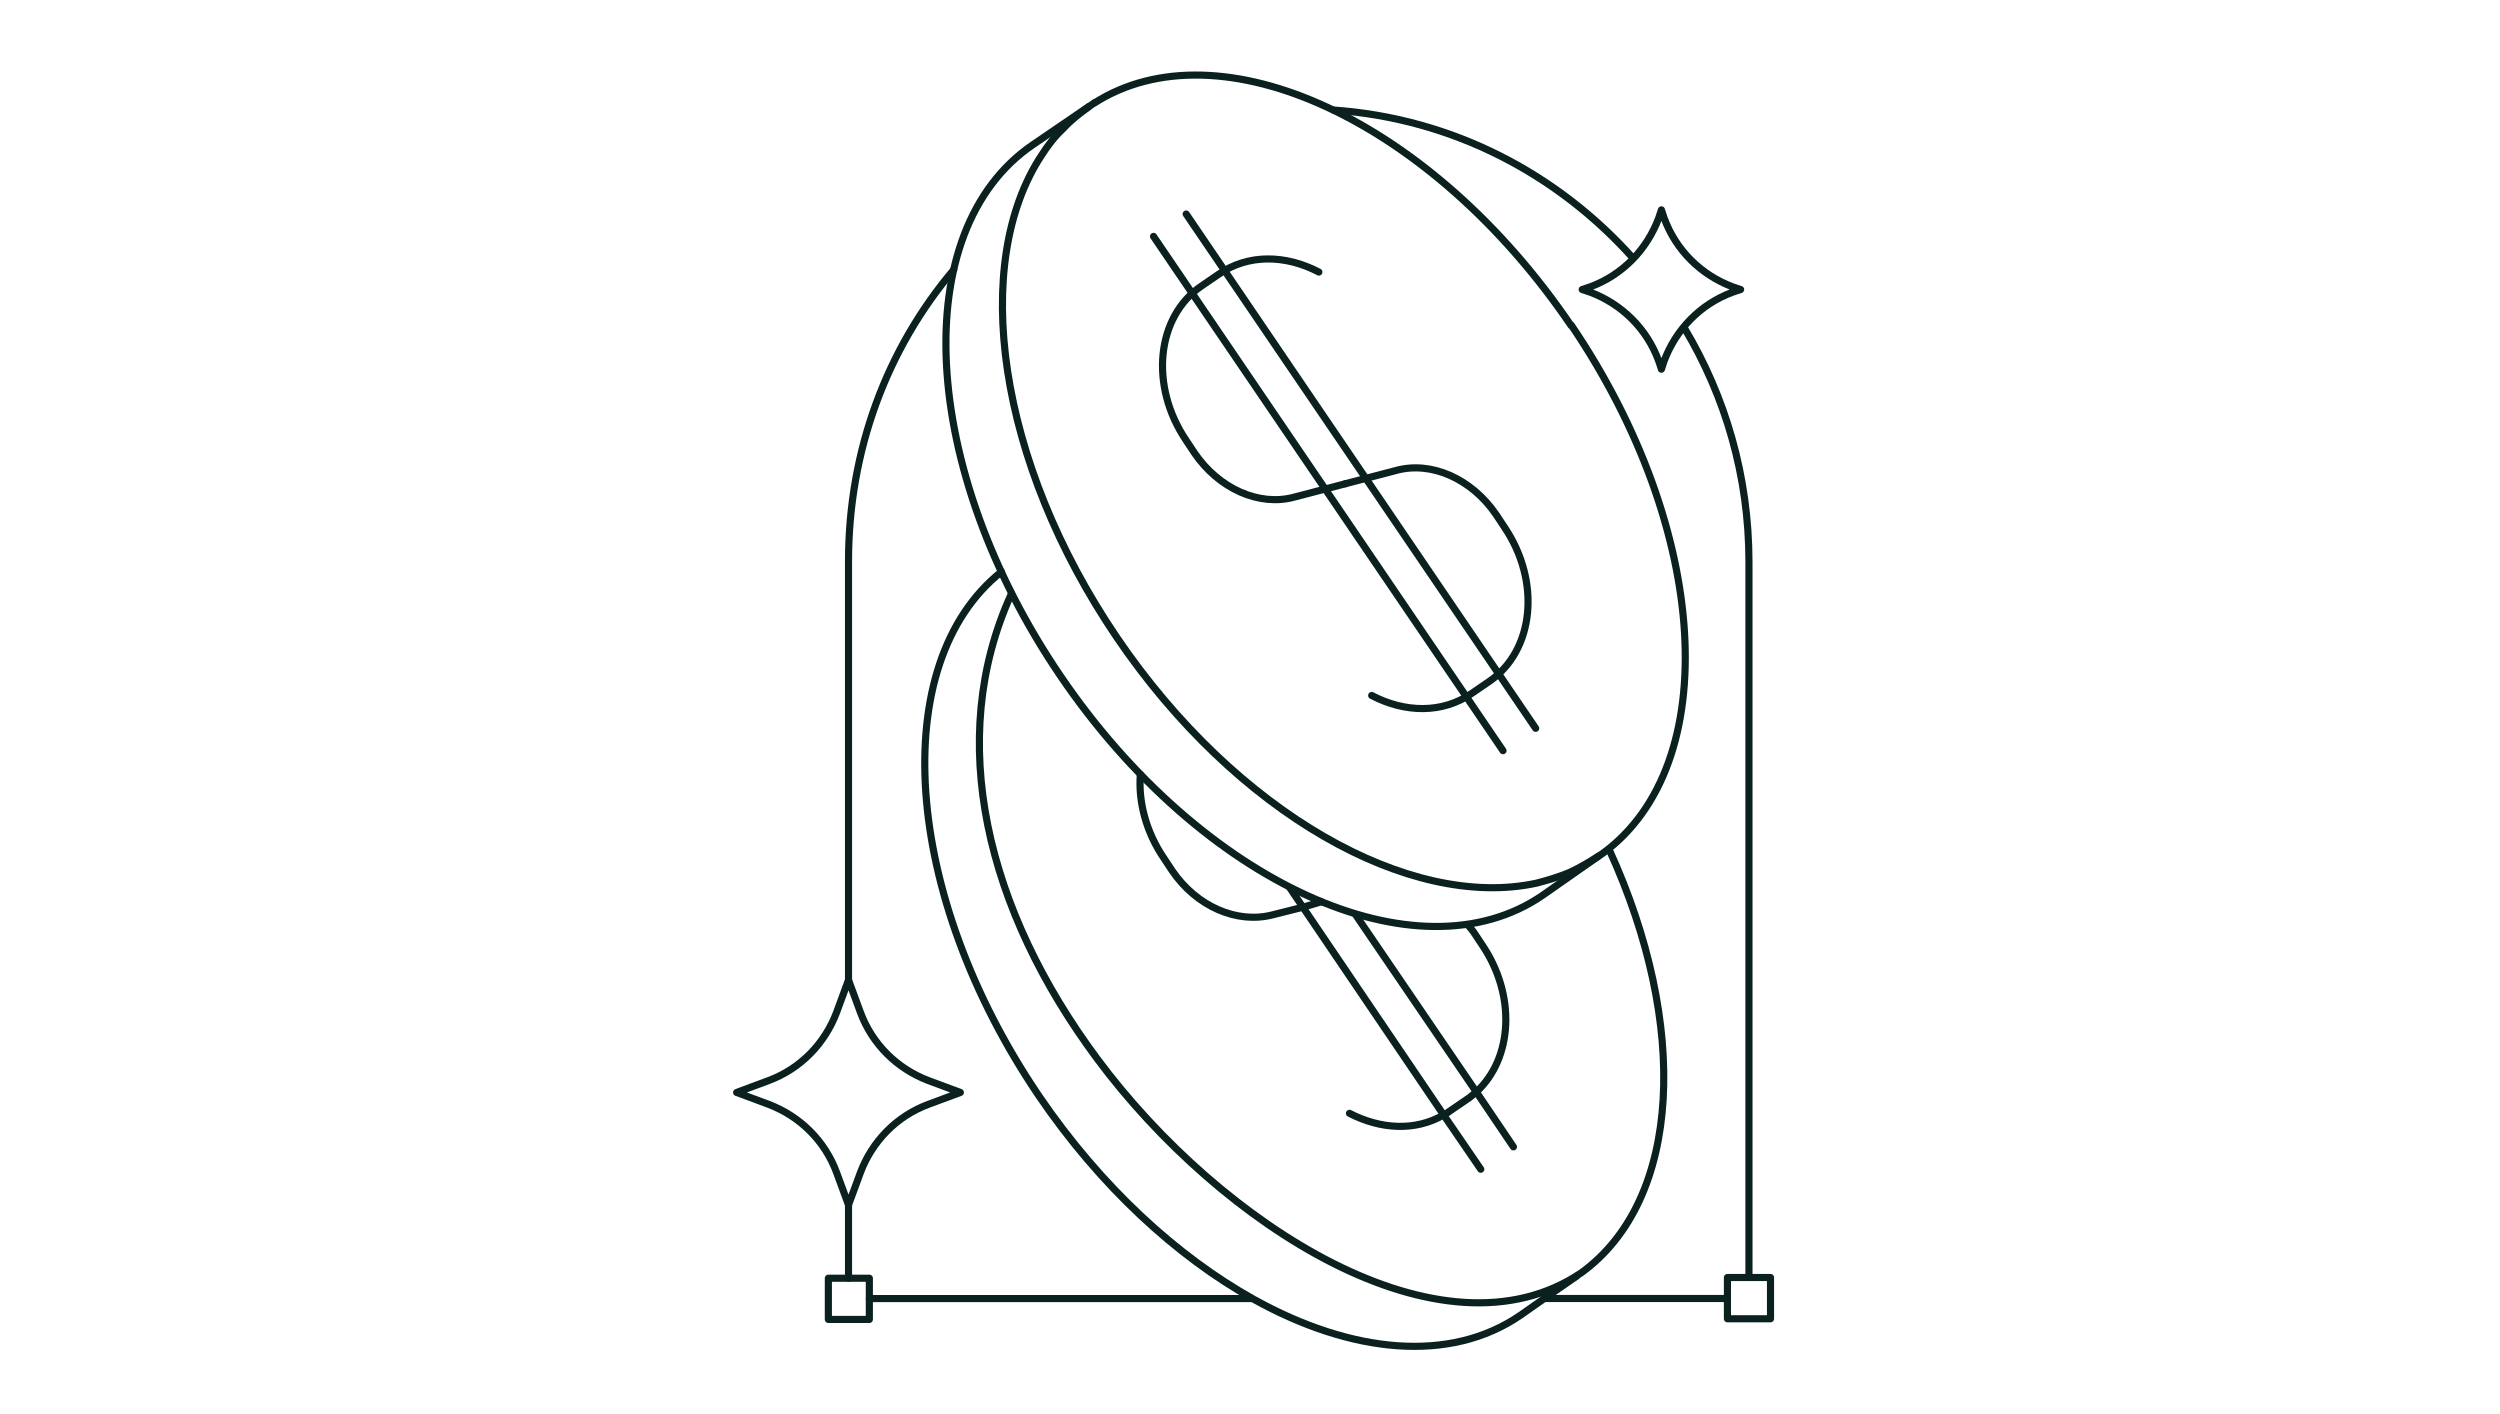 <svg xmlns="http://www.w3.org/2000/svg" fill="none" viewBox="0 0 350 198" height="198" width="350">
<g clip-path="url(#clip0_28161_58205)">
<path stroke-linejoin="round" stroke-linecap="round" stroke="#0A211F" d="M118.792 178.952V168.681"></path>
<path stroke-linejoin="round" stroke-linecap="round" stroke="#0A211F" d="M235.807 45.914C241.546 55.5 244.853 66.652 244.853 78.684V178.739"></path>
<path stroke-linejoin="round" stroke-linecap="round" stroke="#0A211F" d="M175.097 181.8H121.707"></path>
<path stroke-linejoin="round" stroke-linecap="round" stroke="#0A211F" d="M216.158 181.789H241.838"></path>
<path stroke-linejoin="round" stroke-linecap="round" stroke="#0A211F" d="M118.792 137.276V78.583C118.792 63.029 124.185 48.819 133.523 37.765"></path>
<path stroke-linejoin="round" stroke-linecap="round" stroke="#0A211F" d="M186.682 15.404C203.413 16.578 218.103 24.39 228.609 36.128"></path>
<path stroke-linejoin="round" stroke-linecap="round" stroke="#0A211F" d="M247.871 178.854H241.84V184.625H247.871V178.854Z"></path>
<path stroke-linejoin="round" stroke-linecap="round" stroke="#0A211F" d="M121.708 178.951H115.969V184.722H121.708V178.951Z"></path>
<path stroke-linejoin="round" stroke-linecap="round" stroke="#0A211F" d="M232.598 29.381L232.987 30.555C234.64 35.054 238.142 38.478 242.519 40.141L243.686 40.532L242.519 40.924C238.045 42.587 234.64 46.108 232.987 50.51L232.598 51.684L232.209 50.51C230.555 46.011 227.053 42.587 222.676 40.924L221.509 40.532L222.676 40.141C227.15 38.478 230.555 34.957 232.209 30.555L232.598 29.381Z"></path>
<path stroke-linejoin="round" stroke-linecap="round" stroke="#0A211F" d="M118.791 137.195L120.445 141.695C122.099 146.194 125.6 149.618 129.977 151.281L134.452 152.944L129.977 154.607C125.503 156.27 122.099 159.792 120.445 164.194L118.791 168.693L117.138 164.194C115.484 159.694 111.982 156.27 107.605 154.607L103.131 152.944L107.605 151.281C112.08 149.618 115.484 146.097 117.138 141.695L118.791 137.195Z"></path>
<path stroke-linejoin="round" stroke-linecap="round" stroke="#0A211F" d="M225.303 118.989C236.489 143.444 235.516 167.9 221.412 178.171C201.864 191.378 170.879 171.467 153.615 148.238C138.14 127.415 132.229 103.595 141.613 83.096"></path>
<path stroke-linejoin="round" stroke-linecap="round" stroke="#0A211F" d="M185.007 126.244L182.409 127.01L178.129 128.086C173.168 129.357 167.526 126.912 164.122 121.923L162.955 120.162C160.426 116.445 159.356 112.239 159.647 108.424"></path>
<path stroke-linejoin="round" stroke-linecap="round" stroke="#0A211F" d="M188.927 155.867C193.304 158.117 198.167 158.411 202.156 156.063C202.447 155.965 202.642 155.77 202.934 155.574L205.365 153.911C205.852 153.617 206.241 153.226 206.727 152.835C211.785 148.139 212.272 139.336 207.505 132.292L206.338 130.532C206.046 130.14 205.755 129.749 205.463 129.456"></path>
<path stroke-linejoin="round" stroke-linecap="round" stroke="#0A211F" d="M189.799 128.085L206.724 152.931L211.879 160.561"></path>
<path stroke-linejoin="round" stroke-linecap="round" stroke="#0A211F" d="M180.558 124.27L182.406 127.009L202.152 156.16L207.307 163.692"></path>
<path stroke-linejoin="round" stroke-linecap="round" stroke="#0A211F" d="M140.193 80.056C124.143 92.871 126.283 125.152 145.445 153.422C154.102 166.139 164.802 175.921 175.502 181.888C189.217 189.518 203.029 190.887 212.854 184.138L216.064 181.888L220.733 178.66"></path>
<path stroke-linejoin="round" stroke-linecap="round" stroke="#0A211F" d="M219.954 45.486C239.408 74.148 241.353 107.016 224.428 119.439C224.234 119.537 224.039 119.733 223.845 119.831C222.483 120.711 221.121 121.494 219.662 122.178C218.203 122.765 216.647 123.254 215.09 123.646C197.387 127.461 173.069 113.864 156.339 89.213C139.608 64.562 135.815 36.878 145.834 21.716C146.709 20.346 147.682 19.075 148.849 17.999C149.919 16.825 151.184 15.847 152.545 14.868C153.907 13.89 152.934 14.575 153.129 14.477C170.735 3.13 200.5 16.923 219.954 45.584V45.486Z"></path>
<path stroke-linejoin="round" stroke-linecap="round" stroke="#0A211F" d="M223.807 119.859L215.967 125.344C198.458 137.376 168.207 123.681 148.461 94.628C128.715 65.575 126.964 32.316 144.57 20.284L152.449 14.904"></path>
<path stroke-linejoin="round" stroke-linecap="round" stroke="#0A211F" d="M184.643 38.087C179.974 35.642 174.721 35.544 170.636 38.381L168.204 40.044C161.881 44.348 160.909 54.032 166.064 61.662L167.231 63.423C170.636 68.412 176.277 70.955 181.238 69.586L188.339 67.727"></path>
<path stroke-linejoin="round" stroke-linecap="round" stroke="#0A211F" d="M192.035 97.367C196.704 99.813 201.956 99.91 206.042 97.074L208.473 95.411C214.796 91.107 215.769 81.422 210.613 73.792L209.446 72.031C206.042 67.043 200.4 64.499 195.439 65.869L188.338 67.727"></path>
<path stroke-linejoin="round" stroke-linecap="round" stroke="#0A211F" d="M161.493 33.097L210.42 105.093"></path>
<path stroke-linejoin="round" stroke-linecap="round" stroke="#0A211F" d="M166.065 29.966L214.992 101.963"></path>
</g>
<defs>
<clipPath id="clip0_28161_58205">
<rect fill="white" height="198" width="350"></rect>
</clipPath>
</defs>
</svg>
